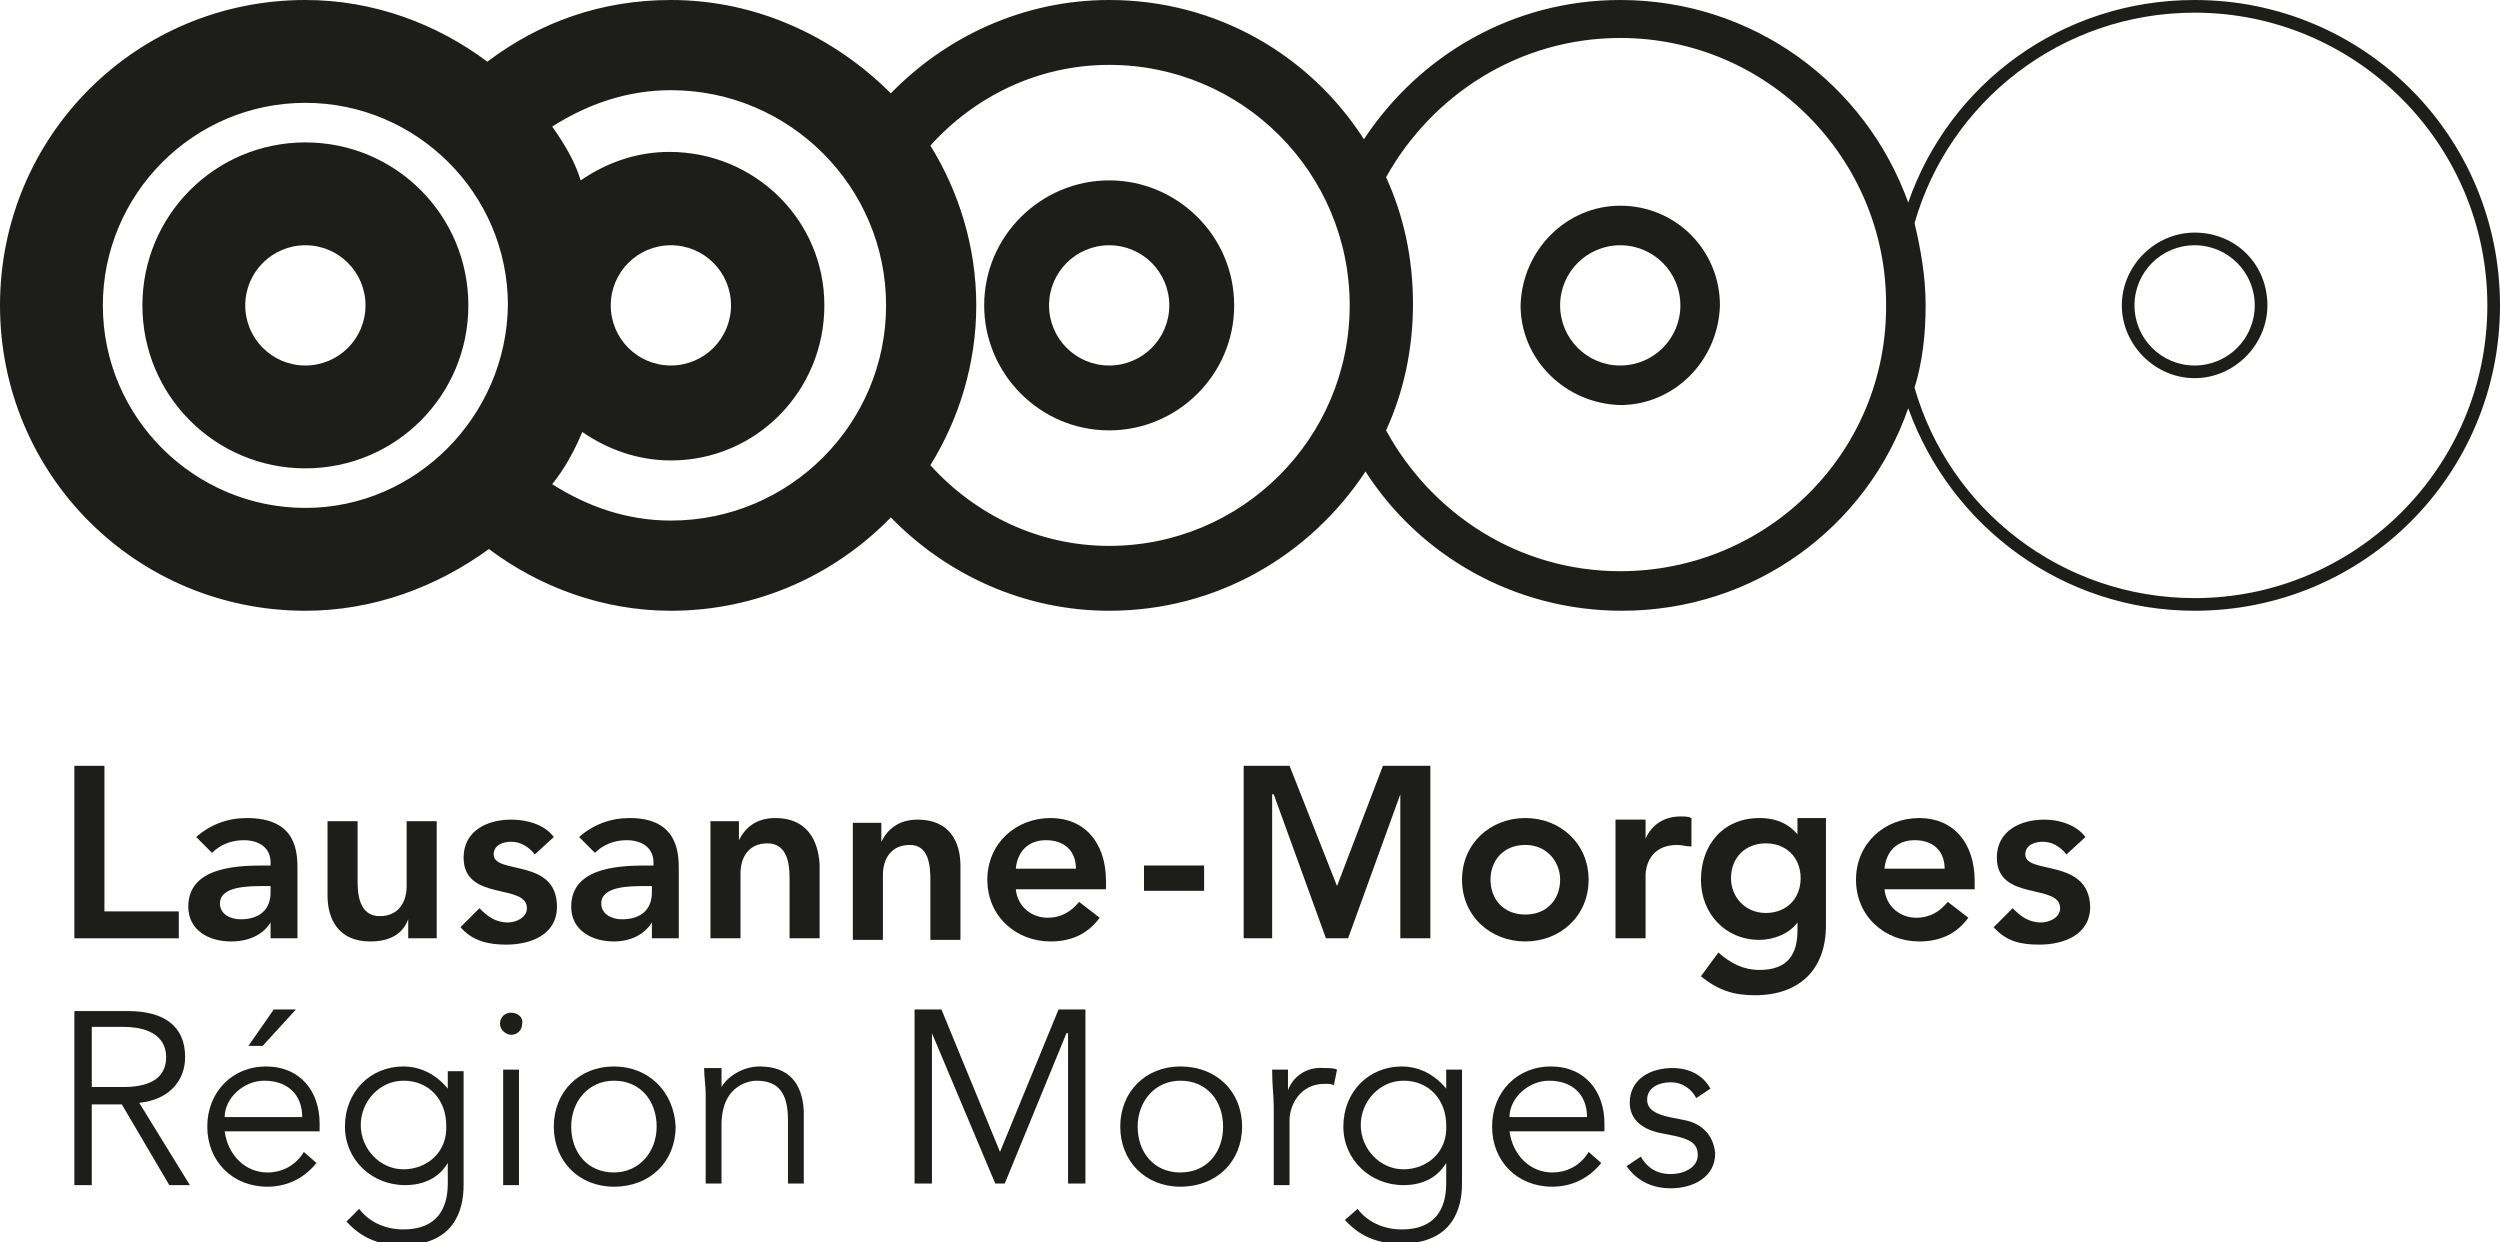 <?xml version="1.0" encoding="utf-8"?>
<!-- Generator: Adobe Illustrator 23.0.4, SVG Export Plug-In . SVG Version: 6.00 Build 0)  -->
<svg version="1.1" id="Calque_1" xmlns="http://www.w3.org/2000/svg" xmlns:xlink="http://www.w3.org/1999/xlink" x="0px" y="0px"
	 viewBox="0 0 158 78.5" style="enable-background:new 0 0 158 78.5;" xml:space="preserve">
<style type="text/css">
	.st0{clip-path:url(#SVGID_2_);fill:#1D1D1B;}
	.st1{fill:#1D1D1B;}
	.st2{clip-path:url(#SVGID_4_);fill:#1D1D1B;}
	.st3{clip-path:url(#SVGID_6_);fill:#1D1D1B;}
	.st4{clip-path:url(#SVGID_8_);fill:#1D1D1B;}
	.st5{clip-path:url(#SVGID_10_);fill:#1D1D1B;}
	.st6{clip-path:url(#SVGID_12_);fill:#1D1D1B;}
</style>
<g>
	<g>
		<defs>
			<rect id="SVGID_1_" y="0" width="158" height="78.5"/>
		</defs>
		<clipPath id="SVGID_2_">
			<use xlink:href="#SVGID_1_"  style="overflow:visible;"/>
		</clipPath>
		<path class="st0" d="M102.4,23.1c-2.1,0-3.8-1.7-3.8-3.8c0-2.1,1.7-3.8,3.8-3.8c2.1,0,3.8,1.7,3.8,3.8
			C106.2,21.4,104.5,23.1,102.4,23.1 M102.4,13c-3.4,0-6.2,2.8-6.3,6.3c0,3.4,2.8,6.2,6.3,6.3h0c3.4,0,6.2-2.8,6.3-6.3
			C108.7,15.8,105.9,13,102.4,13"/>
		<path class="st0" d="M138.7,37.8c-8.4,0-15.5-5.6-17.7-13.3c0.5-1.6,0.7-3.4,0.7-5.2c0-1.8-0.3-3.5-0.7-5.2
			c2.2-7.7,9.3-13.3,17.7-13.3c10.2,0,18.5,8.3,18.5,18.5C157.2,29.5,148.9,37.8,138.7,37.8 M102.4,36.1c-6.4,0-11.9-3.6-14.8-8.9
			c1.1-2.4,1.7-5.1,1.7-8c0-2.9-0.6-5.6-1.7-8C90.5,6,96,2.4,102.4,2.4c9.3,0,16.8,7.6,16.8,16.8C119.3,28.6,111.7,36.1,102.4,36.1
			 M70.1,34.5c-4.5,0-8.5-2-11.3-5.1c1.8-2.9,2.9-6.4,2.9-10.1c0-3.7-1.1-7.2-2.9-10.1c2.8-3.1,6.8-5.1,11.3-5.1
			c8.4,0,15.2,6.8,15.2,15.2C85.3,27.7,78.5,34.5,70.1,34.5 M38.6,19.3c0-2.1,1.7-3.8,3.8-3.8c2.1,0,3.8,1.7,3.8,3.8
			c0,2.1-1.7,3.8-3.8,3.8C40.3,23.1,38.6,21.4,38.6,19.3 M42.4,32.9c-2.8,0-5.3-0.9-7.5-2.3c0.8-1,1.4-2.1,1.9-3.3
			c1.6,1.1,3.5,1.8,5.6,1.8h0c5.4,0,9.7-4.4,9.7-9.8c0-5.4-4.4-9.7-9.8-9.7c-2.1,0-4,0.7-5.6,1.8C36.3,10.1,35.6,9,34.9,8
			c2.2-1.4,4.7-2.3,7.5-2.3c7.5,0,13.6,6.1,13.6,13.6C56,26.8,49.9,32.9,42.4,32.9 M19.3,32.1c-7,0-12.8-5.7-12.8-12.8
			c0-7,5.7-12.8,12.8-12.8c7,0,12.8,5.7,12.8,12.8C32,26.3,26.3,32.1,19.3,32.1 M138.7,0c-8.4,0-15.5,5.3-18.1,12.8
			C117.9,5.3,110.8,0,102.4,0c-6.8,0-12.7,3.5-16.2,8.8C82.8,3.5,76.9,0,70.1,0c-5.4,0-10.3,2.3-13.8,5.9C52.7,2.3,47.8,0,42.4,0
			C38,0,34.1,1.4,30.8,3.9C27.6,1.5,23.6,0,19.3,0C8.6,0,0,8.6,0,19.3c0,10.7,8.6,19.3,19.3,19.3c4.3,0,8.3-1.5,11.6-3.9
			c3.2,2.4,7.2,3.9,11.5,3.9c5.5,0,10.4-2.3,13.9-5.9c3.5,3.6,8.4,5.9,13.8,5.9c6.8,0,12.7-3.5,16.2-8.8c3.4,5.3,9.4,8.8,16.2,8.8
			c8.4,0,15.5-5.3,18.1-12.8c2.7,7.5,9.8,12.8,18.1,12.8c10.7,0,19.3-8.6,19.3-19.3C158,8.6,149.4,0,138.7,0"/>
		<path class="st0" d="M70.1,23.1c-2.1,0-3.8-1.7-3.8-3.8c0-2.1,1.7-3.8,3.8-3.8c2.1,0,3.8,1.7,3.8,3.8S72.2,23.1,70.1,23.1
			 M70.1,11.4c-4.3,0-7.9,3.5-7.9,7.9c0,4.3,3.5,7.9,7.9,7.9h0c4.3,0,7.9-3.5,7.9-7.9C78,14.9,74.4,11.4,70.1,11.4"/>
		<path class="st0" d="M19.3,23.1c-2.1,0-3.8-1.7-3.8-3.8c0-2.1,1.7-3.8,3.8-3.8c2.1,0,3.8,1.7,3.8,3.8
			C23.1,21.4,21.4,23.1,19.3,23.1 M19.3,9C13.6,9,9,13.6,9,19.3c0,5.7,4.6,10.3,10.3,10.3h0c5.7,0,10.3-4.6,10.3-10.3
			C29.6,13.6,25,9,19.3,9"/>
		<path class="st0" d="M138.7,23.1c-2.1,0-3.8-1.7-3.8-3.8c0-2.1,1.7-3.8,3.8-3.8c2.1,0,3.8,1.7,3.8,3.8
			C142.5,21.4,140.8,23.1,138.7,23.1 M138.7,14.7c-2.5,0-4.6,2.1-4.6,4.6c0,2.5,2.1,4.6,4.6,4.6h0c2.5,0,4.6-2.1,4.6-4.6
			C143.3,16.7,141.3,14.7,138.7,14.7"/>
	</g>
	<polygon class="st1" points="4.7,48.4 4.7,59.3 11.3,59.3 11.3,57.6 6.6,57.6 6.6,48.4 	"/>
	<g>
		<defs>
			<rect id="SVGID_3_" y="0" width="158" height="78.5"/>
		</defs>
		<clipPath id="SVGID_4_">
			<use xlink:href="#SVGID_3_"  style="overflow:visible;"/>
		</clipPath>
		<path class="st2" d="M13.9,57.1c0-1.1,1.8-1.1,2.8-1.1h0.4v0.4c0,1-0.6,1.7-1.9,1.7C14.6,58.1,13.9,57.8,13.9,57.1 M17.1,58.3
			L17.1,58.3l0,1h1.7V55c0-1.1,0-3.3-3.2-3.3c-1.2,0-2.3,0.4-3.2,1.2l1,1c0.5-0.5,1.2-0.8,2-0.8c1,0,1.7,0.5,1.7,1.4v0.2h-0.5
			c-1.9,0-4.7,0.2-4.7,2.6c0,1.5,1.3,2.2,2.7,2.2C15.7,59.5,16.6,59.1,17.1,58.3"/>
		<path class="st2" d="M25.8,58.1L25.8,58.1l0,1.2h1.8v-7.4h-1.9v4.1c0,1-0.5,1.9-1.7,1.9c-1.3,0-1.4-1.4-1.4-2.2v-3.8h-1.9v4.7
			c0,1.5,0.7,2.9,2.7,2.9C24.8,59.5,25.5,58.9,25.8,58.1"/>
		<path class="st2" d="M31.2,54c0-0.6,0.6-0.8,1.1-0.8c0.6,0,1.1,0.3,1.5,0.8l1.2-1.1c-0.6-0.8-1.7-1.1-2.7-1.1c-1.5,0-3,0.7-3,2.4
			c0,2.8,4,1.6,4,3.2c0,0.6-0.7,0.9-1.2,0.9c-0.8,0-1.3-0.4-1.8-0.9l-1.2,1.2c0.8,0.9,1.8,1.1,2.9,1.1c1.5,0,3.2-0.6,3.2-2.4
			C35.2,54.2,31.2,55.3,31.2,54"/>
		<path class="st2" d="M41.2,56.4c0,1-0.6,1.7-1.9,1.7c-0.6,0-1.3-0.3-1.3-1c0-1.1,1.8-1.1,2.8-1.1h0.4V56.4z M39.8,51.7
			c-1.2,0-2.3,0.4-3.2,1.2l1,1c0.5-0.5,1.2-0.8,2-0.8c1,0,1.7,0.5,1.7,1.4v0.2h-0.5c-1.9,0-4.7,0.2-4.7,2.6c0,1.5,1.3,2.2,2.7,2.2
			c1,0,1.9-0.4,2.4-1.2h0v1h1.7V55C42.9,54,42.9,51.7,39.8,51.7"/>
		<path class="st2" d="M49,51.7c-1.2,0-1.9,0.6-2.3,1.4h0v-1.2h-1.8v7.4h1.9v-4.1c0-1,0.5-1.9,1.7-1.9c1.3,0,1.4,1.4,1.4,2.2v3.8
			h1.9v-4.7C51.7,53.1,51,51.7,49,51.7"/>
		<path class="st2" d="M58.8,55.6v3.8h1.9v-4.7c0-1.5-0.7-2.9-2.7-2.9c-1.2,0-1.9,0.6-2.3,1.4h0v-1.2h-1.8v7.4h1.9v-4.1
			c0-1,0.5-1.9,1.7-1.9C58.7,53.4,58.8,54.7,58.8,55.6"/>
		<path class="st2" d="M64.2,54.9c0.1-1.1,0.8-1.8,1.9-1.8c1.2,0,1.9,0.7,1.9,1.8H64.2z M66.4,51.7c-2.2,0-4,1.6-4,3.9
			s1.8,3.9,4,3.9c1.2,0,2.3-0.4,3.1-1.5l-1.3-1c-0.5,0.6-1.1,1-2,1c-1,0-1.9-0.7-2-1.8h5.7v-0.5C69.9,53.2,68.5,51.7,66.4,51.7"/>
	</g>
	<rect x="72.3" y="54.7" class="st1" width="3.8" height="1.6"/>
	<polygon class="st1" points="90.4,59.3 90.4,48.4 87.4,48.4 84.5,56 81.5,48.4 78.6,48.4 78.6,59.3 80.4,59.3 80.4,50.2 80.5,50.2 
		83.8,59.3 85.2,59.3 88.5,50.2 88.5,50.2 88.5,59.3 	"/>
	<g>
		<defs>
			<rect id="SVGID_5_" y="0" width="158" height="78.5"/>
		</defs>
		<clipPath id="SVGID_6_">
			<use xlink:href="#SVGID_5_"  style="overflow:visible;"/>
		</clipPath>
		<path class="st3" d="M94.2,55.6c0-1.2,0.8-2.2,2.2-2.2c1.4,0,2.2,1.1,2.2,2.2c0,1.2-0.8,2.2-2.2,2.2C95,57.8,94.2,56.8,94.2,55.6
			 M100.4,55.6c0-2.3-1.8-3.9-4-3.9c-2.2,0-4,1.6-4,3.9s1.8,3.9,4,3.9C98.6,59.5,100.4,57.9,100.4,55.6"/>
		<path class="st3" d="M102.1,51.9v7.4h1.9v-4c0-0.4,0.2-1.9,2-1.9c0.3,0,0.6,0.1,0.9,0.1v-1.8c-0.2-0.1-0.4-0.1-0.7-0.1
			c-1,0-1.8,0.5-2.2,1.4h0v-1.2H102.1z"/>
		<path class="st3" d="M111.6,57.7c-1.3,0-2.2-1-2.2-2.2c0-1.3,0.9-2.2,2.2-2.2c1.3,0,2.2,0.9,2.2,2.2
			C113.8,56.8,112.9,57.7,111.6,57.7 M113.8,53L113.8,53c-0.6-0.9-1.5-1.3-2.6-1.3c-2.3,0-3.7,1.7-3.7,3.9c0,2.1,1.5,3.8,3.7,3.8
			c0.9,0,1.9-0.4,2.4-1.1h0v0.5c0,1.5-0.6,2.5-2.4,2.5c-1,0-1.8-0.4-2.6-1.1l-1.1,1.5c1.1,0.9,2.1,1.2,3.4,1.2
			c2.9,0,4.5-1.7,4.5-4.4v-6.8h-1.8V53z"/>
		<path class="st3" d="M119.1,54.9c0.1-1.1,0.8-1.8,1.9-1.8c1.2,0,1.9,0.7,1.9,1.8H119.1z M121.3,51.7c-2.2,0-4,1.6-4,3.9
			s1.8,3.9,4,3.9c1.2,0,2.3-0.4,3.1-1.5l-1.3-1c-0.5,0.6-1.1,1-2,1c-1,0-1.9-0.7-2-1.8h5.7v-0.5C124.8,53.2,123.4,51.7,121.3,51.7"
			/>
		<path class="st3" d="M128,54c0-0.6,0.6-0.8,1.1-0.8c0.6,0,1.1,0.3,1.5,0.8l1.2-1.1c-0.6-0.8-1.7-1.1-2.6-1.1c-1.5,0-3,0.7-3,2.4
			c0,2.8,4,1.6,4,3.2c0,0.6-0.7,0.9-1.2,0.9c-0.8,0-1.3-0.4-1.8-0.9l-1.2,1.2c0.8,0.9,1.7,1.1,2.9,1.1c1.5,0,3.2-0.6,3.2-2.4
			C132,54.2,128,55.3,128,54"/>
		<path class="st3" d="M5.8,68.7v-3.8h2c2,0,2.7,0.9,2.7,1.9c0,1.1-0.7,1.9-2.7,1.9H5.8z M11.7,66.8c0-2-1.4-2.9-3.6-2.9H4.7v11h1.1
			v-5.1h1.9l3,5.1H12l-3.2-5.2C10.7,69.5,11.7,68.3,11.7,66.8"/>
	</g>
	<polygon class="st1" points="17.3,63.8 15.7,66.1 16.6,66.1 18.7,63.8 	"/>
	<g>
		<defs>
			<rect id="SVGID_7_" y="0" width="158" height="78.5"/>
		</defs>
		<clipPath id="SVGID_8_">
			<use xlink:href="#SVGID_7_"  style="overflow:visible;"/>
		</clipPath>
		<path class="st4" d="M14.2,70.6c0-1.2,1.2-2.3,2.5-2.3c1.5,0,2.4,0.9,2.4,2.3H14.2z M16.8,67.4c-2.1,0-3.7,1.6-3.7,3.8
			c0,2.2,1.6,3.8,3.8,3.8c1.2,0,2.3-0.5,3.1-1.5l-0.8-0.7c-0.4,0.7-1.2,1.3-2.3,1.3c-1.4,0-2.5-1.1-2.7-2.6h6V71
			C20.2,69,19,67.4,16.8,67.4"/>
		<path class="st4" d="M25.5,73.9c-1.5,0-2.7-1.3-2.7-2.8c0-1.5,1.2-2.8,2.7-2.8c1.7,0,2.7,1.3,2.7,2.8C28.3,72.8,27,73.9,25.5,73.9
			 M28.3,68.8L28.3,68.8c-0.9-1.1-2-1.4-2.8-1.4c-2.1,0-3.7,1.6-3.7,3.8c0,2.1,1.7,3.7,3.8,3.7c1.1,0,2.1-0.4,2.7-1.4h0v1.3
			c0,1.6-0.7,2.9-2.8,2.9c-1.2,0-2.2-0.5-2.8-1.3l-0.8,0.8c0.9,1,2,1.5,3.5,1.5c3.3,0,3.9-2.2,3.9-3.8v-7.2h-1V68.8z"/>
		<path class="st4" d="M32.3,64c-0.4,0-0.7,0.3-0.7,0.7c0,0.4,0.4,0.7,0.7,0.7c0.4,0,0.7-0.3,0.7-0.7C33.1,64.3,32.7,64,32.3,64"/>
	</g>
	<rect x="31.8" y="67.6" class="st1" width="1" height="7.3"/>
	<g>
		<defs>
			<rect id="SVGID_9_" y="0" width="158" height="78.5"/>
		</defs>
		<clipPath id="SVGID_10_">
			<use xlink:href="#SVGID_9_"  style="overflow:visible;"/>
		</clipPath>
		<path class="st5" d="M38.8,74.1c-1.7,0-2.7-1.3-2.7-2.9s1.1-2.9,2.7-2.9c1.7,0,2.7,1.3,2.7,2.9S40.4,74.1,38.8,74.1 M38.8,67.4
			c-2.2,0-3.8,1.6-3.8,3.8c0,2.2,1.6,3.8,3.8,3.8c2.3,0,3.9-1.6,3.9-3.8C42.6,69,41,67.4,38.8,67.4"/>
		<path class="st5" d="M48,67.4c-1,0-2,0.6-2.4,1.3h0c0-0.4,0-0.8,0-1.2h-1.1c0,0.5,0.1,1.2,0.1,1.6v5.7h1v-3.7c0-2.7,2-2.8,2.2-2.8
			c1.5,0,2,0.9,2,2.5v4h1v-4.6C50.7,68.4,49.8,67.4,48,67.4"/>
	</g>
	<polygon class="st1" points="63.2,72.8 59.5,63.8 57.8,63.8 57.8,74.8 58.9,74.8 58.9,65.3 58.9,65.3 62.9,74.8 63.5,74.8 
		67.4,65.3 67.5,65.3 67.5,74.8 68.6,74.8 68.6,63.8 66.9,63.8 	"/>
	<g>
		<defs>
			<rect id="SVGID_11_" y="0" width="158" height="78.5"/>
		</defs>
		<clipPath id="SVGID_12_">
			<use xlink:href="#SVGID_11_"  style="overflow:visible;"/>
		</clipPath>
		<path class="st6" d="M74.6,74.1c-1.7,0-2.7-1.3-2.7-2.9s1.1-2.9,2.7-2.9c1.7,0,2.7,1.3,2.7,2.9S76.3,74.1,74.6,74.1 M74.6,67.4
			c-2.2,0-3.8,1.6-3.8,3.8c0,2.2,1.6,3.8,3.8,3.8c2.3,0,3.9-1.6,3.9-3.8C78.5,69,76.9,67.4,74.6,67.4"/>
		<path class="st6" d="M81.4,68.9L81.4,68.9l0-1.3h-1c0,1.1,0.1,1.6,0.1,2.3v5h1v-4.1c0-1,0.7-2.3,2.2-2.3c0.3,0,0.5,0,0.6,0.1
			l0.2-1c-0.2-0.1-0.5-0.1-0.8-0.1C82.5,67.4,81.7,68.1,81.4,68.9"/>
		<path class="st6" d="M88.7,73.9c-1.5,0-2.7-1.3-2.7-2.8c0-1.5,1.2-2.8,2.7-2.8c1.7,0,2.7,1.3,2.7,2.8
			C91.5,72.8,90.2,73.9,88.7,73.9 M91.4,68.8L91.4,68.8c-0.9-1.1-2-1.4-2.8-1.4c-2.1,0-3.7,1.6-3.7,3.8c0,2.1,1.7,3.7,3.8,3.7
			c1.1,0,2.1-0.4,2.7-1.4h0v1.3c0,1.6-0.7,2.9-2.8,2.9c-1.2,0-2.2-0.5-2.8-1.3L85,77.1c0.9,1,2,1.5,3.5,1.5c3.3,0,3.9-2.2,3.9-3.8
			v-7.2h-1V68.8z"/>
		<path class="st6" d="M95.4,70.6c0-1.2,1.2-2.3,2.5-2.3c1.5,0,2.4,0.9,2.4,2.3H95.4z M98,67.4c-2.1,0-3.7,1.6-3.7,3.8
			c0,2.2,1.6,3.8,3.8,3.8c1.2,0,2.3-0.5,3.1-1.5l-0.8-0.7c-0.4,0.7-1.2,1.3-2.3,1.3c-1.4,0-2.5-1.1-2.7-2.6h6V71
			C101.4,69,100.2,67.4,98,67.4"/>
		<path class="st6" d="M106.5,70.8l-1-0.2c-0.9-0.2-1.4-0.5-1.4-1.1c0-0.8,0.8-1.1,1.5-1.1c0.7,0,1.3,0.4,1.6,1l0.9-0.6
			c-0.5-0.9-1.4-1.3-2.4-1.3c-1.4,0-2.7,0.7-2.7,2.2c0,1.4,1.4,1.8,1.9,1.9l1,0.2c0.8,0.2,1.4,0.4,1.4,1.2c0,0.8-0.9,1.2-1.7,1.2
			c-0.9,0-1.5-0.4-1.9-1.1l-0.9,0.6c0.7,1,1.7,1.4,2.8,1.4c1.4,0,2.8-0.7,2.8-2.2C108.3,71.7,107.5,71,106.5,70.8"/>
	</g>
</g>
</svg>
